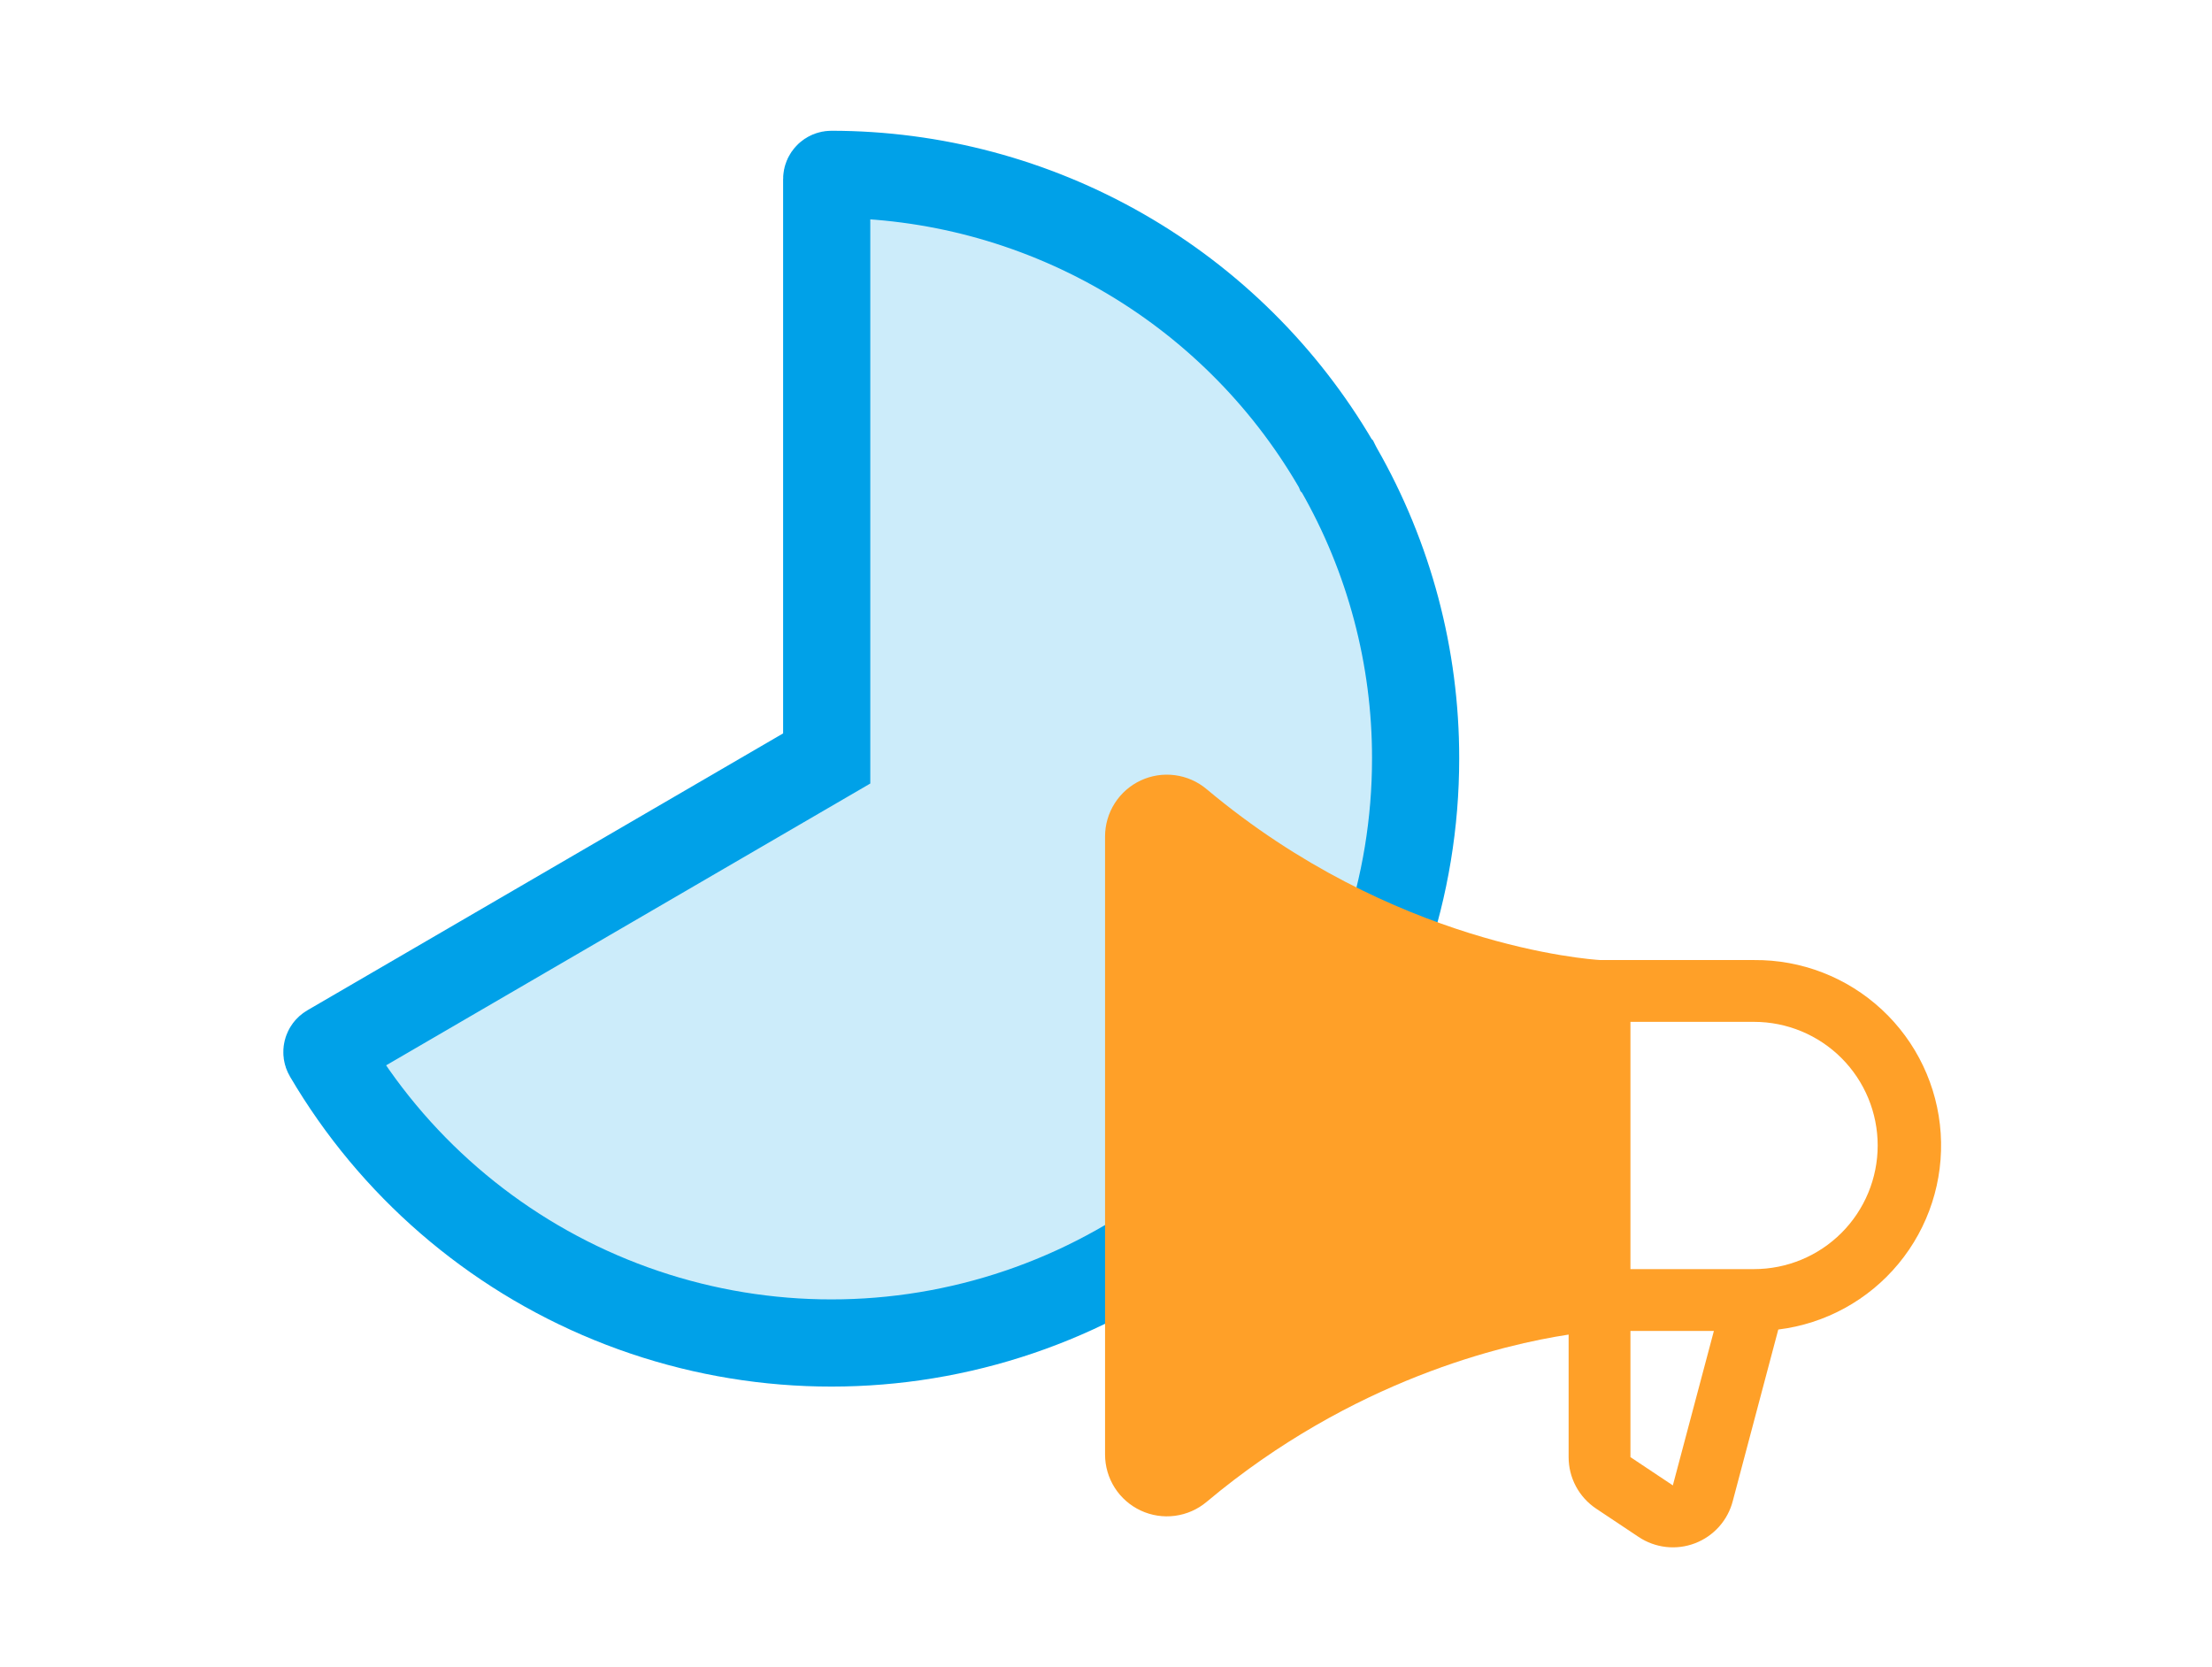 <svg width="203" height="153" viewBox="0 0 203 153" fill="none" xmlns="http://www.w3.org/2000/svg">
<path d="M129.914 69.609V69.615C129.918 81.385 126.049 92.829 118.903 102.182C111.758 111.535 101.733 118.276 90.376 121.366C79.019 124.457 66.961 123.724 56.062 119.281C45.163 114.838 36.029 106.932 30.069 96.783L30.064 96.776L30.06 96.769C30.031 96.72 30.012 96.665 30.004 96.609C29.996 96.552 30 96.495 30.014 96.44C30.028 96.385 30.054 96.333 30.088 96.287C30.123 96.242 30.166 96.204 30.215 96.175L30.221 96.172L73.88 70.761L75.868 69.604V67.304V16.432C75.868 16.317 75.914 16.207 75.995 16.127C76.076 16.046 76.185 16 76.3 16C85.656 16.005 94.847 18.457 102.962 23.112C111.078 27.768 117.835 34.465 122.562 42.54L122.635 42.665L122.717 42.784C122.717 42.784 122.718 42.785 122.719 42.786C122.72 42.788 122.721 42.79 122.722 42.792C122.723 42.793 122.723 42.793 122.723 42.794L122.737 42.822L122.769 42.884L122.819 42.985L122.875 43.082C127.499 51.158 129.925 60.303 129.914 69.609Z" fill="#00A1E8" fill-opacity="0.2" stroke="#00A1E8" stroke-width="8"/>
<path d="M160.974 88.104H146.864C145.832 88.044 127.854 86.778 110.734 72.42C109.907 71.725 108.899 71.281 107.829 71.14C106.759 70.998 105.67 71.165 104.691 71.621C103.713 72.077 102.884 72.802 102.303 73.712C101.723 74.623 101.414 75.68 101.413 76.759V133.484C101.413 134.563 101.722 135.621 102.302 136.532C102.882 137.442 103.711 138.168 104.69 138.624C105.669 139.081 106.757 139.248 107.828 139.106C108.899 138.965 109.907 138.521 110.734 137.827C124.124 126.595 138.032 123.376 143.956 122.475V133.721C143.955 134.656 144.185 135.576 144.625 136.401C145.066 137.225 145.703 137.928 146.481 138.447L150.38 141.046C151.134 141.549 151.998 141.864 152.898 141.965C153.799 142.066 154.711 141.949 155.557 141.625C156.403 141.301 157.16 140.779 157.763 140.103C158.366 139.427 158.799 138.616 159.024 137.738L163.197 122.011C167.51 121.481 171.458 119.321 174.229 115.973C177.001 112.625 178.387 108.344 178.102 104.007C177.818 99.671 175.885 95.607 172.7 92.65C169.515 89.693 165.32 88.066 160.974 88.104ZM153.529 136.281V136.32L149.629 133.721V122.139H157.287L153.529 136.281ZM160.974 116.466H149.629V93.776H160.974C163.983 93.776 166.868 94.972 168.996 97.099C171.123 99.227 172.319 102.112 172.319 105.121C172.319 108.13 171.123 111.016 168.996 113.143C166.868 115.271 163.983 116.466 160.974 116.466Z" fill="#FFA028"/>
</svg>

